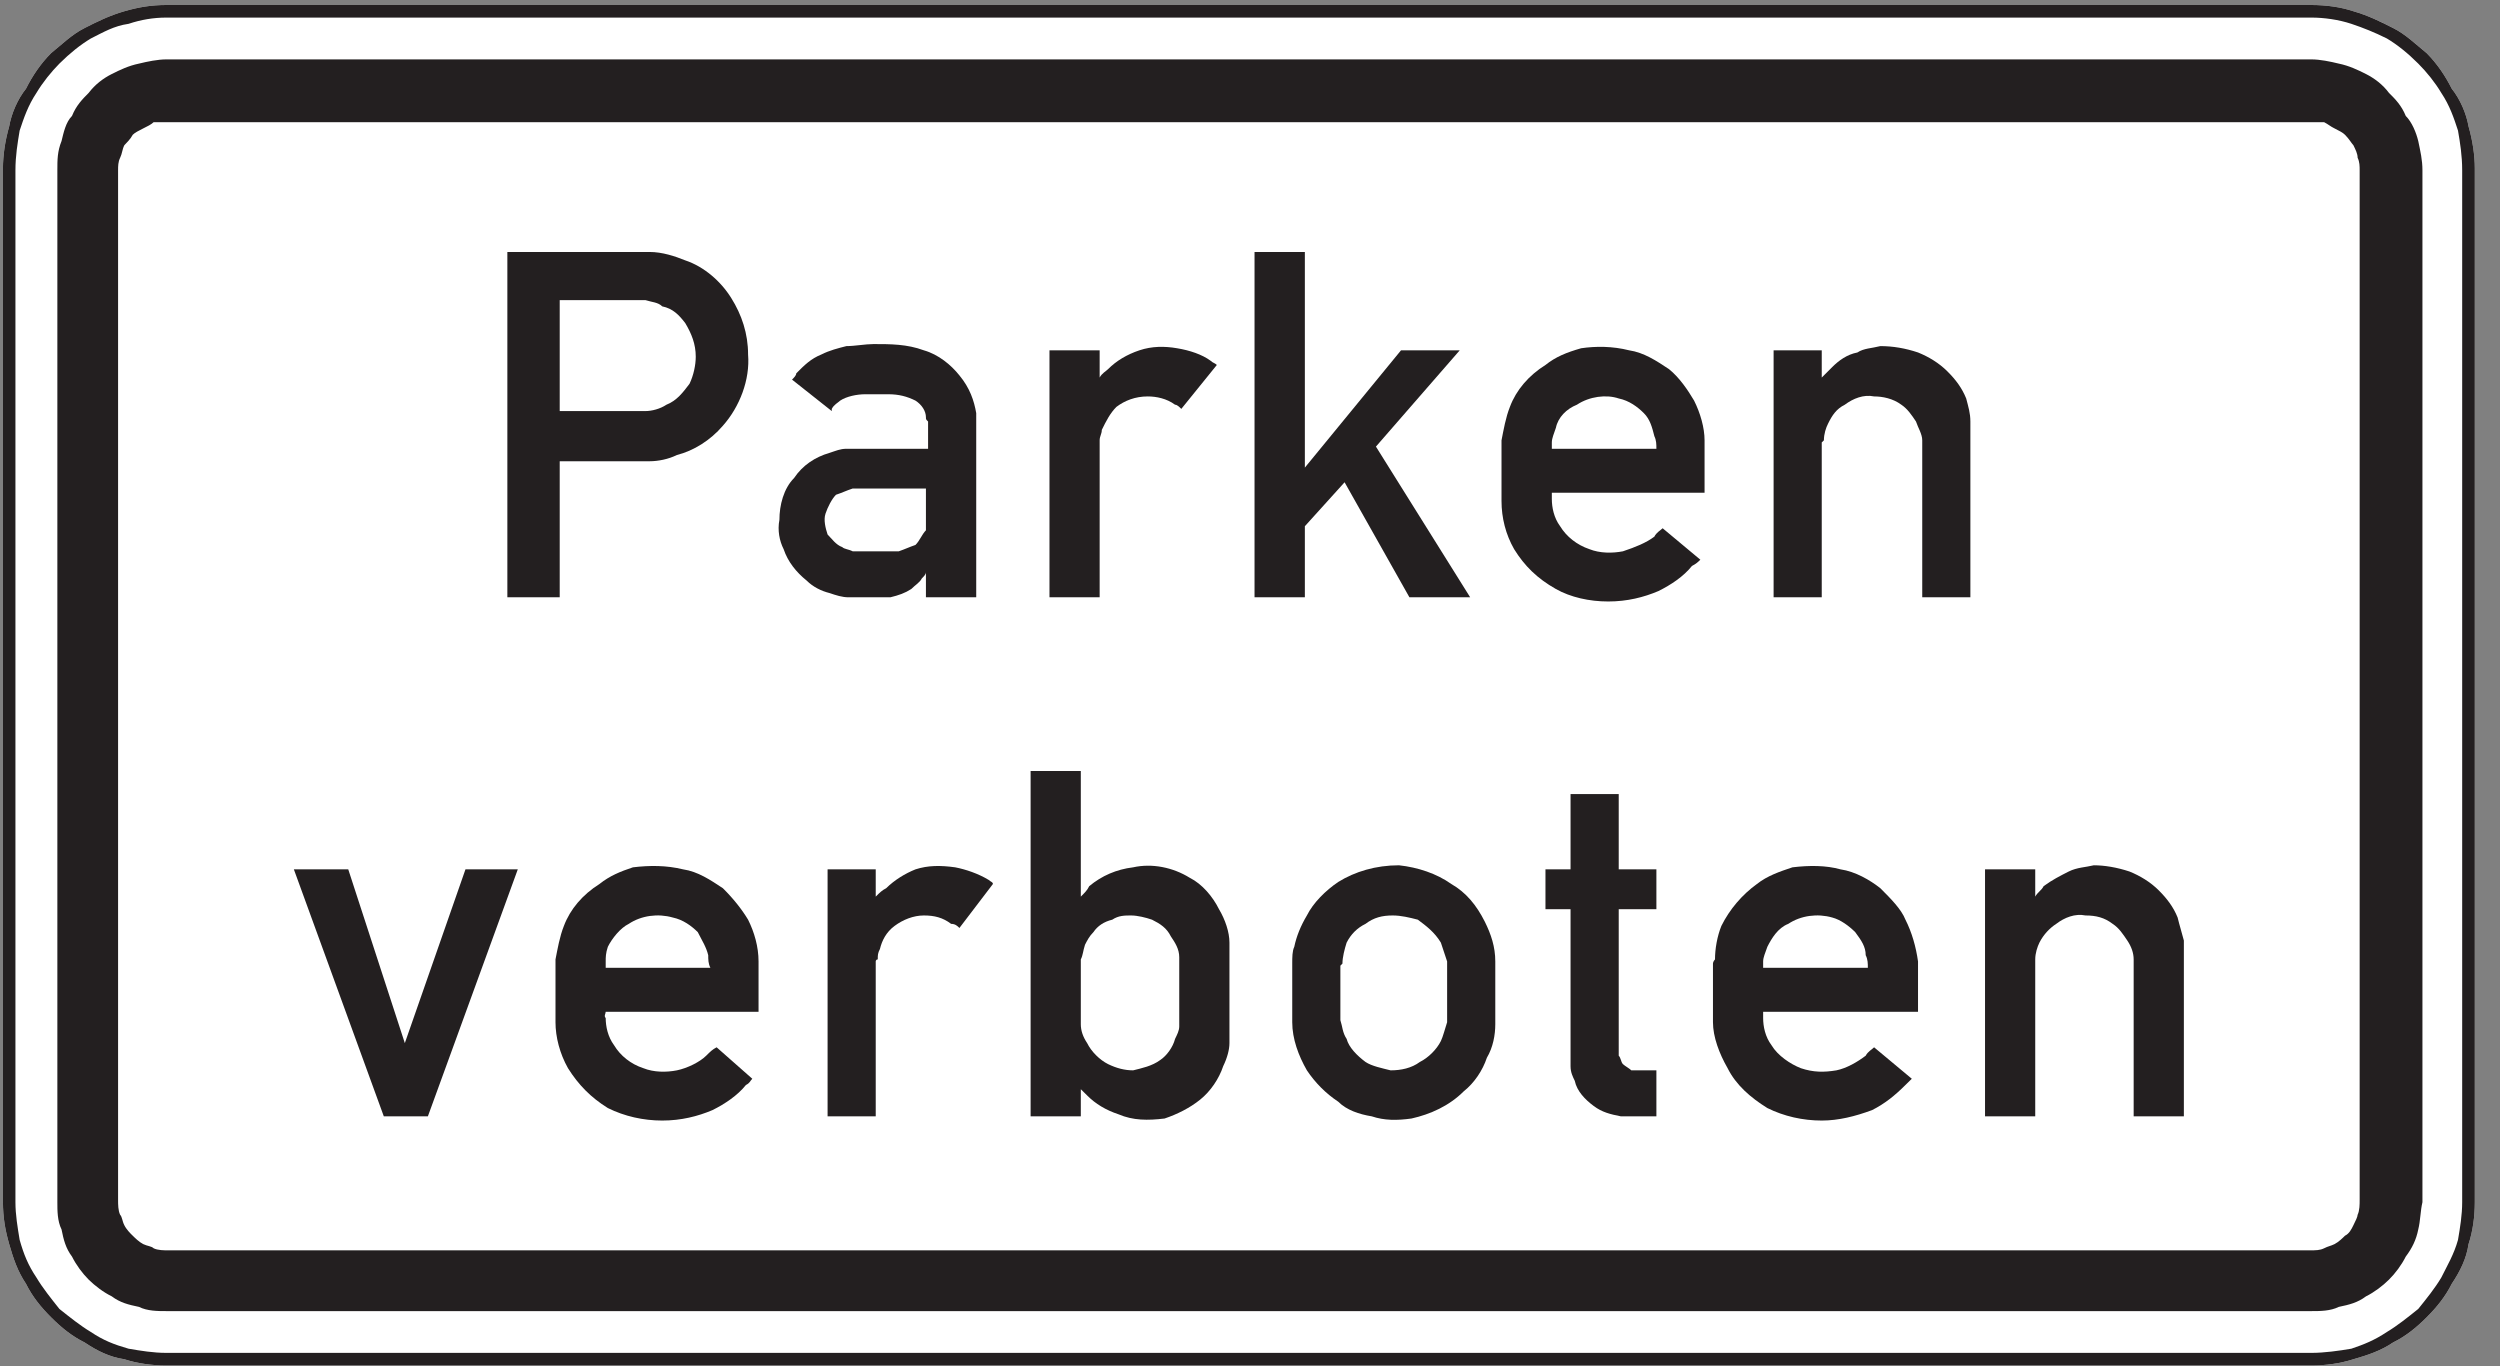 <?xml version="1.0" encoding="UTF-8"?>
<svg xmlns="http://www.w3.org/2000/svg" xmlns:xlink="http://www.w3.org/1999/xlink"   viewBox="0 0 86 47" version="1.1">
<rect x="0" y="0" width="86" height="47" fill="#808080" stroke="none"/>
<g id="surface1">
<path style=" stroke:none;fill-rule:evenodd;fill:rgb(100%,100%,100%);fill-opacity:1;" d="M 5.789 46.973 C 5.719 46.973 5.719 46.973 5.719 46.973 C 5.211 46.973 4.707 46.898 4.277 46.758 C 3.773 46.684 3.34 46.469 2.91 46.18 C 2.477 45.965 2.117 45.676 1.758 45.316 C 1.398 44.957 1.109 44.594 0.895 44.164 C 0.605 43.73 0.461 43.301 0.316 42.797 C 0.172 42.293 0.102 41.859 0.102 41.355 C 0.102 41.355 0.102 41.355 0.102 41.285 L 0.102 5.859 C 0.102 5.859 0.102 5.859 0.102 5.789 C 0.102 5.355 0.172 4.852 0.316 4.348 C 0.391 3.914 0.605 3.41 0.895 3.051 C 1.109 2.621 1.398 2.188 1.758 1.828 C 2.117 1.539 2.477 1.18 2.91 0.965 C 3.34 0.746 3.773 0.531 4.277 0.387 C 4.781 0.242 5.211 0.172 5.719 0.172 C 5.719 0.172 5.719 0.172 5.789 0.172 L 79.516 0.172 C 80.02 0.172 80.523 0.242 80.957 0.387 C 81.461 0.531 81.895 0.746 82.324 0.965 C 82.758 1.18 83.117 1.539 83.477 1.828 C 83.836 2.188 84.125 2.621 84.34 3.051 C 84.629 3.41 84.844 3.914 84.918 4.348 C 85.062 4.852 85.133 5.355 85.133 5.789 C 85.133 5.859 85.133 5.859 85.133 5.859 L 85.133 41.285 C 85.133 41.355 85.133 41.355 85.133 41.355 C 85.133 41.859 85.062 42.363 84.918 42.797 C 84.844 43.301 84.629 43.73 84.34 44.164 C 84.125 44.594 83.836 44.957 83.477 45.316 C 83.117 45.676 82.758 45.965 82.324 46.18 C 81.895 46.469 81.461 46.613 80.957 46.758 C 80.523 46.898 80.02 46.973 79.516 46.973 L 5.789 46.973 "/>
<path style=" stroke:none;fill-rule:evenodd;fill:rgb(100%,100%,100%);fill-opacity:1;" d="M 5.789 46.539 L 79.516 46.539 C 79.949 46.539 80.453 46.469 80.887 46.395 C 81.316 46.25 81.676 46.109 82.109 45.82 C 82.469 45.605 82.828 45.316 83.188 45.027 C 83.477 44.668 83.766 44.309 83.98 43.949 C 84.195 43.516 84.414 43.156 84.555 42.652 C 84.629 42.219 84.699 41.789 84.699 41.355 L 84.699 5.859 C 84.699 5.355 84.629 4.922 84.555 4.492 C 84.414 4.059 84.27 3.629 83.98 3.195 C 83.766 2.836 83.477 2.477 83.188 2.188 C 82.828 1.828 82.469 1.539 82.109 1.324 C 81.676 1.109 81.316 0.965 80.887 0.82 C 80.453 0.676 79.949 0.605 79.516 0.605 L 5.719 0.605 C 5.285 0.605 4.852 0.676 4.422 0.82 C 3.918 0.891 3.555 1.109 3.125 1.324 C 2.766 1.539 2.406 1.828 2.043 2.188 C 1.758 2.477 1.469 2.836 1.254 3.195 C 0.965 3.629 0.82 4.059 0.676 4.492 C 0.605 4.922 0.531 5.355 0.531 5.859 L 0.531 41.355 C 0.531 41.789 0.605 42.219 0.676 42.652 C 0.82 43.156 0.965 43.516 1.254 43.949 C 1.469 44.309 1.758 44.668 2.043 45.027 C 2.406 45.316 2.766 45.605 3.125 45.82 C 3.555 46.109 3.918 46.25 4.422 46.395 C 4.852 46.469 5.285 46.539 5.719 46.539 L 5.789 46.539 "/>
<path style=" stroke:none;fill-rule:evenodd;fill:rgb(100%,100%,100%);fill-opacity:1;" d="M 5.754 45.102 L 5.68 45.102 C 5.395 45.102 5.031 45.102 4.746 44.957 C 4.387 44.883 4.098 44.812 3.809 44.594 C 3.52 44.453 3.234 44.234 3.016 44.02 C 2.801 43.805 2.586 43.516 2.441 43.227 C 2.227 42.941 2.152 42.652 2.082 42.293 C 1.938 42.004 1.938 41.645 1.938 41.355 L 1.938 5.859 C 1.938 5.5 1.938 5.211 2.082 4.852 C 2.152 4.562 2.227 4.203 2.441 3.988 C 2.586 3.629 2.801 3.41 3.016 3.195 C 3.234 2.906 3.52 2.691 3.809 2.547 C 4.098 2.402 4.387 2.262 4.746 2.188 C 5.031 2.117 5.395 2.043 5.68 2.043 L 79.48 2.043 C 79.77 2.043 80.129 2.117 80.418 2.188 C 80.777 2.262 81.066 2.402 81.352 2.547 C 81.641 2.691 81.93 2.906 82.145 3.195 C 82.359 3.41 82.578 3.629 82.719 3.988 C 82.938 4.203 83.082 4.562 83.152 4.852 C 83.223 5.211 83.297 5.5 83.297 5.859 L 83.297 41.355 C 83.223 41.645 83.223 42.004 83.152 42.293 C 83.082 42.652 82.938 42.941 82.719 43.227 C 82.578 43.516 82.359 43.805 82.145 44.02 C 81.93 44.234 81.641 44.453 81.352 44.594 C 81.066 44.812 80.777 44.883 80.418 44.957 C 80.129 45.102 79.77 45.102 79.48 45.102 L 5.754 45.102 "/>
<path style=" stroke:none;fill-rule:evenodd;fill:rgb(100%,100%,100%);fill-opacity:1;" d="M 5.789 42.977 L 79.445 42.977 C 79.66 42.977 79.805 42.977 79.949 42.902 C 80.094 42.832 80.164 42.832 80.309 42.762 C 80.453 42.688 80.598 42.543 80.668 42.473 C 80.812 42.398 80.887 42.258 80.957 42.113 C 81.027 41.969 81.102 41.824 81.102 41.75 C 81.172 41.609 81.172 41.391 81.172 41.246 L 81.172 5.824 C 81.172 5.68 81.172 5.535 81.102 5.391 C 81.102 5.246 81.027 5.105 80.957 4.961 C 80.887 4.887 80.812 4.742 80.668 4.598 C 80.598 4.527 80.453 4.457 80.309 4.383 C 80.164 4.312 80.094 4.238 79.949 4.168 C 79.805 4.168 79.66 4.168 79.445 4.168 L 5.789 4.168 C 5.645 4.168 5.43 4.168 5.285 4.168 C 5.211 4.238 5.07 4.312 4.926 4.383 C 4.781 4.457 4.637 4.527 4.566 4.598 C 4.492 4.742 4.348 4.887 4.277 4.961 C 4.203 5.105 4.203 5.246 4.133 5.391 C 4.062 5.535 4.062 5.68 4.062 5.824 L 4.062 41.246 C 4.062 41.391 4.062 41.609 4.133 41.75 C 4.203 41.824 4.203 41.969 4.277 42.113 C 4.348 42.258 4.492 42.398 4.566 42.473 C 4.637 42.543 4.781 42.688 4.926 42.762 C 5.07 42.832 5.211 42.832 5.285 42.902 C 5.43 42.977 5.645 42.977 5.789 42.977 "/>
<path style=" stroke:none;fill-rule:evenodd;fill:rgb(13.699%,12.199%,12.5%);fill-opacity:1;" d="M 5.789 43.012 L 79.445 43.012 C 79.66 43.012 79.805 43.012 79.949 42.941 C 80.094 42.867 80.164 42.867 80.309 42.797 C 80.453 42.723 80.598 42.578 80.668 42.508 C 80.812 42.438 80.887 42.293 80.957 42.148 C 81.027 42.004 81.102 41.859 81.102 41.789 C 81.172 41.645 81.172 41.426 81.172 41.285 L 81.172 5.859 C 81.172 5.715 81.172 5.57 81.102 5.426 C 81.102 5.285 81.027 5.141 80.957 4.996 C 80.887 4.922 80.812 4.781 80.668 4.637 C 80.598 4.562 80.453 4.492 80.309 4.418 C 80.164 4.348 80.094 4.277 79.949 4.203 C 79.805 4.203 79.66 4.203 79.445 4.203 L 5.789 4.203 C 5.645 4.203 5.43 4.203 5.285 4.203 C 5.211 4.277 5.07 4.348 4.926 4.418 C 4.781 4.492 4.637 4.562 4.566 4.637 C 4.492 4.781 4.348 4.922 4.277 4.996 C 4.203 5.141 4.203 5.285 4.133 5.426 C 4.062 5.57 4.062 5.715 4.062 5.859 L 4.062 41.285 C 4.062 41.426 4.062 41.645 4.133 41.789 C 4.203 41.859 4.203 42.004 4.277 42.148 C 4.348 42.293 4.492 42.438 4.566 42.508 C 4.637 42.578 4.781 42.723 4.926 42.797 C 5.07 42.867 5.211 42.867 5.285 42.941 C 5.43 43.012 5.645 43.012 5.789 43.012 Z M 5.789 45.102 L 5.719 45.102 C 5.43 45.102 5.07 45.102 4.781 44.957 C 4.422 44.883 4.133 44.812 3.844 44.594 C 3.555 44.453 3.27 44.234 3.051 44.02 C 2.836 43.805 2.621 43.516 2.477 43.227 C 2.262 42.941 2.188 42.652 2.117 42.293 C 1.973 42.004 1.973 41.645 1.973 41.355 L 1.973 5.859 C 1.973 5.5 1.973 5.211 2.117 4.852 C 2.188 4.562 2.262 4.203 2.477 3.988 C 2.621 3.629 2.836 3.41 3.051 3.195 C 3.27 2.906 3.555 2.691 3.844 2.547 C 4.133 2.402 4.422 2.262 4.781 2.188 C 5.07 2.117 5.43 2.043 5.719 2.043 L 79.516 2.043 C 79.805 2.043 80.164 2.117 80.453 2.188 C 80.812 2.262 81.102 2.402 81.391 2.547 C 81.676 2.691 81.965 2.906 82.18 3.195 C 82.398 3.41 82.613 3.629 82.758 3.988 C 82.973 4.203 83.117 4.562 83.188 4.852 C 83.262 5.211 83.332 5.5 83.332 5.859 L 83.332 41.355 C 83.262 41.645 83.262 42.004 83.188 42.293 C 83.117 42.652 82.973 42.941 82.758 43.227 C 82.613 43.516 82.398 43.805 82.18 44.02 C 81.965 44.234 81.676 44.453 81.391 44.594 C 81.102 44.812 80.812 44.883 80.453 44.957 C 80.164 45.102 79.805 45.102 79.516 45.102 Z M 5.789 46.539 L 79.516 46.539 C 79.949 46.539 80.453 46.469 80.887 46.395 C 81.316 46.25 81.676 46.109 82.109 45.82 C 82.469 45.605 82.828 45.316 83.188 45.027 C 83.477 44.668 83.766 44.309 83.98 43.949 C 84.195 43.516 84.414 43.156 84.555 42.652 C 84.629 42.219 84.699 41.789 84.699 41.355 L 84.699 5.859 C 84.699 5.355 84.629 4.922 84.555 4.492 C 84.414 4.059 84.27 3.629 83.98 3.195 C 83.766 2.836 83.477 2.477 83.188 2.188 C 82.828 1.828 82.469 1.539 82.109 1.324 C 81.676 1.109 81.316 0.965 80.887 0.82 C 80.453 0.676 79.949 0.605 79.516 0.605 L 5.719 0.605 C 5.285 0.605 4.852 0.676 4.422 0.82 C 3.918 0.891 3.555 1.109 3.125 1.324 C 2.766 1.539 2.406 1.828 2.043 2.188 C 1.758 2.477 1.469 2.836 1.254 3.195 C 0.965 3.629 0.82 4.059 0.676 4.492 C 0.605 4.922 0.531 5.355 0.531 5.859 L 0.531 41.355 C 0.531 41.789 0.605 42.219 0.676 42.652 C 0.82 43.156 0.965 43.516 1.254 43.949 C 1.469 44.309 1.758 44.668 2.043 45.027 C 2.406 45.316 2.766 45.605 3.125 45.82 C 3.555 46.109 3.918 46.25 4.422 46.395 C 4.852 46.469 5.285 46.539 5.719 46.539 Z M 5.789 46.973 C 5.719 46.973 5.719 46.973 5.719 46.973 C 5.211 46.973 4.707 46.898 4.277 46.758 C 3.773 46.684 3.34 46.469 2.91 46.18 C 2.477 45.965 2.117 45.676 1.758 45.316 C 1.398 44.957 1.109 44.594 0.895 44.164 C 0.605 43.73 0.461 43.301 0.316 42.797 C 0.172 42.293 0.102 41.859 0.102 41.355 C 0.102 41.355 0.102 41.355 0.102 41.285 L 0.102 5.859 C 0.102 5.859 0.102 5.859 0.102 5.789 C 0.102 5.355 0.172 4.852 0.316 4.348 C 0.391 3.914 0.605 3.41 0.895 3.051 C 1.109 2.621 1.398 2.188 1.758 1.828 C 2.117 1.539 2.477 1.18 2.91 0.965 C 3.34 0.746 3.773 0.531 4.277 0.387 C 4.781 0.242 5.211 0.172 5.719 0.172 C 5.719 0.172 5.719 0.172 5.789 0.172 L 79.516 0.172 C 80.02 0.172 80.523 0.242 80.957 0.387 C 81.461 0.531 81.895 0.746 82.324 0.965 C 82.758 1.18 83.117 1.539 83.477 1.828 C 83.836 2.188 84.125 2.621 84.34 3.051 C 84.629 3.41 84.844 3.914 84.918 4.348 C 85.062 4.852 85.133 5.355 85.133 5.789 C 85.133 5.859 85.133 5.859 85.133 5.859 L 85.133 41.285 C 85.133 41.355 85.133 41.355 85.133 41.355 C 85.133 41.859 85.062 42.363 84.918 42.797 C 84.844 43.301 84.629 43.73 84.34 44.164 C 84.125 44.594 83.836 44.957 83.477 45.316 C 83.117 45.676 82.758 45.965 82.324 46.18 C 81.895 46.469 81.461 46.613 80.957 46.758 C 80.523 46.898 80.02 46.973 79.516 46.973 L 5.789 46.973 "/>
<path style=" stroke:none;fill-rule:evenodd;fill:rgb(13.699%,12.199%,12.5%);fill-opacity:1;" d="M 19.254 10.324 L 19.254 14.141 L 22.062 14.141 C 22.133 14.141 22.133 14.141 22.203 14.141 C 22.422 14.141 22.711 14.066 22.926 13.922 C 23.285 13.781 23.5 13.492 23.719 13.203 C 23.859 12.914 23.934 12.555 23.934 12.27 C 23.934 11.836 23.789 11.477 23.574 11.117 C 23.355 10.828 23.141 10.613 22.781 10.539 C 22.637 10.395 22.422 10.395 22.203 10.324 Z M 17.453 20.547 L 17.453 8.668 L 22.203 8.668 C 22.277 8.668 22.348 8.668 22.348 8.668 C 22.781 8.668 23.215 8.812 23.574 8.957 C 24.219 9.172 24.797 9.676 25.156 10.254 C 25.516 10.828 25.734 11.477 25.734 12.195 C 25.805 13.059 25.445 13.996 24.867 14.645 C 24.438 15.148 23.859 15.508 23.285 15.652 C 22.996 15.797 22.637 15.867 22.348 15.867 C 22.277 15.867 22.277 15.867 22.203 15.867 L 19.254 15.867 L 19.254 20.547 L 17.453 20.547 "/>
<path style=" stroke:none;fill-rule:evenodd;fill:rgb(13.699%,12.199%,12.5%);fill-opacity:1;" d="M 31.852 16.805 L 29.477 16.805 C 29.406 16.805 29.406 16.805 29.332 16.805 C 29.117 16.875 28.973 16.949 28.758 17.02 C 28.613 17.164 28.469 17.453 28.398 17.668 C 28.324 17.883 28.398 18.172 28.469 18.387 C 28.613 18.531 28.758 18.746 28.973 18.82 C 29.043 18.891 29.188 18.891 29.332 18.965 C 29.406 18.965 29.406 18.965 29.477 18.965 L 30.844 18.965 C 30.918 18.965 30.918 18.965 30.918 18.965 C 31.133 18.891 31.277 18.82 31.492 18.746 C 31.637 18.605 31.711 18.387 31.852 18.242 C 31.852 18.172 31.852 18.102 31.852 18.027 Z M 31.852 20.547 L 31.852 19.684 C 31.852 19.758 31.781 19.828 31.711 19.898 C 31.637 20.043 31.492 20.117 31.348 20.262 C 31.133 20.402 30.918 20.477 30.629 20.547 C 30.555 20.547 30.484 20.547 30.414 20.547 L 29.188 20.547 C 28.973 20.547 28.758 20.477 28.539 20.402 C 28.254 20.332 27.965 20.188 27.75 19.973 C 27.391 19.684 27.102 19.324 26.957 18.891 C 26.812 18.605 26.742 18.242 26.812 17.883 C 26.812 17.379 26.957 16.805 27.316 16.445 C 27.605 16.012 28.035 15.723 28.539 15.578 C 28.758 15.508 28.902 15.438 29.117 15.438 C 29.188 15.438 29.262 15.438 29.332 15.438 L 31.926 15.438 L 31.926 14.5 C 31.852 14.426 31.852 14.426 31.852 14.355 C 31.852 14.141 31.711 13.922 31.492 13.781 C 31.203 13.637 30.918 13.562 30.555 13.562 C 30.27 13.562 30.051 13.562 29.766 13.562 C 29.477 13.562 29.117 13.637 28.902 13.781 C 28.828 13.852 28.684 13.922 28.613 14.066 L 28.613 14.141 L 27.246 13.059 C 27.316 12.988 27.391 12.914 27.391 12.844 C 27.676 12.555 27.895 12.34 28.254 12.195 C 28.539 12.051 28.828 11.98 29.117 11.906 C 29.406 11.906 29.766 11.836 30.051 11.836 C 30.629 11.836 31.203 11.836 31.781 12.051 C 32.285 12.195 32.719 12.555 33.004 12.914 C 33.363 13.348 33.508 13.781 33.582 14.211 C 33.582 14.285 33.582 14.355 33.582 14.426 L 33.582 20.547 L 31.852 20.547 "/>
<path style=" stroke:none;fill-rule:evenodd;fill:rgb(13.699%,12.199%,12.5%);fill-opacity:1;" d="M 36.102 20.547 L 36.102 12.051 L 37.828 12.051 L 37.828 12.988 C 37.902 12.844 38.043 12.773 38.117 12.699 C 38.406 12.41 38.766 12.195 39.195 12.051 C 39.629 11.906 40.062 11.906 40.492 11.98 C 40.926 12.051 41.355 12.195 41.645 12.41 C 41.719 12.484 41.789 12.484 41.859 12.555 L 40.637 14.066 C 40.566 13.996 40.492 13.922 40.422 13.922 C 40.133 13.707 39.773 13.637 39.484 13.637 C 39.051 13.637 38.691 13.781 38.406 13.996 C 38.188 14.211 38.043 14.5 37.902 14.789 C 37.902 14.93 37.828 15.004 37.828 15.148 L 37.828 20.547 L 36.102 20.547 "/>
<path style=" stroke:none;fill-rule:evenodd;fill:rgb(13.699%,12.199%,12.5%);fill-opacity:1;" d="M 43.156 20.547 L 43.156 8.668 L 44.887 8.668 L 44.887 16.086 L 48.195 12.051 L 50.215 12.051 L 47.332 15.363 L 50.574 20.547 L 48.484 20.547 L 46.254 16.59 L 44.887 18.102 L 44.887 20.547 L 43.156 20.547 "/>
<path style=" stroke:none;fill-rule:evenodd;fill:rgb(13.699%,12.199%,12.5%);fill-opacity:1;" d="M 56.98 15.438 C 56.98 15.293 56.98 15.148 56.91 15.004 C 56.836 14.715 56.766 14.426 56.547 14.211 C 56.332 13.996 56.043 13.781 55.684 13.707 C 55.254 13.562 54.676 13.637 54.246 13.922 C 53.887 14.066 53.598 14.355 53.523 14.715 C 53.453 14.93 53.383 15.074 53.383 15.219 C 53.383 15.293 53.383 15.363 53.383 15.438 Z M 58.492 19.254 C 58.422 19.324 58.348 19.395 58.203 19.469 C 57.918 19.828 57.484 20.117 57.051 20.332 C 56.547 20.547 55.973 20.691 55.324 20.691 C 54.676 20.691 54.027 20.547 53.523 20.262 C 52.879 19.898 52.445 19.469 52.086 18.891 C 51.797 18.387 51.652 17.812 51.652 17.234 L 51.652 15.293 C 51.652 15.293 51.652 15.219 51.652 15.148 C 51.723 14.789 51.797 14.355 51.941 13.996 C 52.156 13.418 52.59 12.914 53.164 12.555 C 53.523 12.27 53.887 12.125 54.391 11.98 C 54.895 11.906 55.469 11.906 56.043 12.051 C 56.547 12.125 56.98 12.41 57.414 12.699 C 57.773 12.988 58.062 13.418 58.277 13.781 C 58.492 14.211 58.637 14.715 58.637 15.148 C 58.637 15.219 58.637 15.293 58.637 15.293 L 58.637 16.949 L 53.383 16.949 C 53.383 17.02 53.383 17.094 53.383 17.164 C 53.383 17.453 53.453 17.812 53.668 18.102 C 53.887 18.461 54.246 18.746 54.676 18.891 C 55.035 19.035 55.469 19.035 55.828 18.965 C 56.262 18.82 56.621 18.676 56.91 18.461 C 56.98 18.316 57.125 18.242 57.195 18.172 L 58.492 19.254 "/>
<path style=" stroke:none;fill-rule:evenodd;fill:rgb(13.699%,12.199%,12.5%);fill-opacity:1;" d="M 61.012 20.547 L 61.012 12.051 L 62.668 12.051 L 62.668 12.988 C 62.812 12.844 62.887 12.773 63.027 12.629 C 63.246 12.41 63.531 12.195 63.895 12.125 C 64.109 11.98 64.398 11.98 64.684 11.906 C 65.117 11.906 65.547 11.98 65.98 12.125 C 66.34 12.27 66.699 12.484 66.988 12.773 C 67.277 13.059 67.492 13.348 67.637 13.707 C 67.711 13.996 67.781 14.211 67.781 14.5 C 67.781 14.57 67.781 14.57 67.781 14.645 L 67.781 20.547 L 66.125 20.547 L 66.125 15.293 C 66.125 15.219 66.125 15.219 66.125 15.148 C 66.125 14.93 65.98 14.715 65.91 14.5 C 65.766 14.285 65.621 14.066 65.406 13.922 C 65.117 13.707 64.758 13.637 64.469 13.637 C 64.109 13.562 63.75 13.707 63.461 13.922 C 63.172 14.066 63.027 14.285 62.887 14.57 C 62.812 14.715 62.742 14.93 62.742 15.148 L 62.668 15.219 L 62.668 20.547 L 61.012 20.547 "/>
<path style=" stroke:none;fill-rule:evenodd;fill:rgb(13.699%,12.199%,12.5%);fill-opacity:1;" d="M 13.203 38.402 L 10.109 29.906 L 11.98 29.906 L 13.926 35.883 L 16.012 29.906 L 17.812 29.906 L 14.719 38.402 L 13.203 38.402 "/>
<path style=" stroke:none;fill-rule:evenodd;fill:rgb(13.699%,12.199%,12.5%);fill-opacity:1;" d="M 24.438 33.293 C 24.363 33.148 24.363 33.004 24.363 32.859 C 24.293 32.57 24.148 32.355 24.004 32.066 C 23.789 31.852 23.5 31.637 23.141 31.562 C 22.637 31.418 22.062 31.492 21.629 31.781 C 21.34 31.922 21.051 32.285 20.91 32.57 C 20.836 32.789 20.836 32.93 20.836 33.074 C 20.836 33.148 20.836 33.219 20.836 33.293 Z M 25.879 37.109 C 25.805 37.18 25.805 37.25 25.66 37.324 C 25.371 37.684 24.941 37.973 24.508 38.188 C 24.004 38.402 23.43 38.547 22.781 38.547 C 22.133 38.547 21.484 38.402 20.91 38.117 C 20.332 37.758 19.902 37.324 19.539 36.746 C 19.254 36.242 19.109 35.668 19.109 35.164 C 19.109 35.094 19.109 35.02 19.109 35.02 L 19.109 33.148 C 19.109 33.148 19.109 33.074 19.109 33.004 C 19.18 32.645 19.254 32.211 19.398 31.852 C 19.613 31.277 20.043 30.773 20.621 30.41 C 20.98 30.125 21.34 29.98 21.773 29.836 C 22.348 29.766 22.926 29.766 23.5 29.906 C 24.004 29.98 24.438 30.27 24.867 30.555 C 25.23 30.914 25.516 31.277 25.734 31.637 C 25.949 32.066 26.094 32.57 26.094 33.074 L 26.094 34.805 L 20.836 34.805 C 20.836 34.875 20.766 34.949 20.836 35.02 C 20.836 35.309 20.91 35.668 21.125 35.957 C 21.34 36.316 21.699 36.605 22.133 36.746 C 22.492 36.891 22.926 36.891 23.285 36.82 C 23.645 36.746 24.078 36.531 24.293 36.316 C 24.438 36.172 24.508 36.102 24.652 36.027 L 25.879 37.109 "/>
<path style=" stroke:none;fill-rule:evenodd;fill:rgb(13.699%,12.199%,12.5%);fill-opacity:1;" d="M 28.469 38.402 L 28.469 29.906 L 30.125 29.906 L 30.125 30.844 C 30.27 30.699 30.34 30.629 30.484 30.555 C 30.773 30.27 31.133 30.051 31.492 29.906 C 31.926 29.766 32.355 29.766 32.859 29.836 C 33.219 29.906 33.652 30.051 34.012 30.27 C 34.086 30.34 34.156 30.34 34.156 30.41 L 33.004 31.922 C 32.934 31.852 32.859 31.781 32.719 31.781 C 32.43 31.562 32.141 31.492 31.781 31.492 C 31.422 31.492 31.062 31.637 30.773 31.852 C 30.484 32.066 30.34 32.355 30.27 32.645 C 30.195 32.789 30.195 32.859 30.195 33.004 C 30.125 33.004 30.125 33.074 30.125 33.074 L 30.125 38.402 L 28.469 38.402 "/>
<path style=" stroke:none;fill-rule:evenodd;fill:rgb(13.699%,12.199%,12.5%);fill-opacity:1;" d="M 37.18 33.148 L 37.18 35.164 C 37.18 35.164 37.18 35.164 37.18 35.234 C 37.18 35.453 37.254 35.668 37.398 35.883 C 37.539 36.172 37.828 36.461 38.117 36.605 C 38.406 36.746 38.691 36.82 38.98 36.82 C 39.27 36.746 39.629 36.676 39.918 36.461 C 40.133 36.316 40.348 36.027 40.422 35.738 C 40.492 35.594 40.566 35.453 40.566 35.309 C 40.566 35.234 40.566 35.234 40.566 35.164 L 40.566 33.074 C 40.566 33.004 40.566 33.004 40.566 32.93 C 40.566 32.645 40.422 32.426 40.277 32.211 C 40.133 31.922 39.918 31.781 39.629 31.637 C 39.414 31.562 39.125 31.492 38.91 31.492 C 38.691 31.492 38.477 31.492 38.262 31.637 C 37.973 31.707 37.758 31.852 37.613 32.066 C 37.469 32.211 37.398 32.355 37.324 32.5 C 37.254 32.715 37.254 32.859 37.18 33.004 C 37.18 33.074 37.18 33.148 37.18 33.148 Z M 35.453 38.402 L 35.453 26.523 L 37.18 26.523 L 37.18 30.844 C 37.324 30.699 37.398 30.629 37.469 30.484 C 37.902 30.125 38.406 29.906 38.98 29.836 C 39.629 29.691 40.348 29.836 40.926 30.195 C 41.355 30.41 41.719 30.844 41.934 31.277 C 42.148 31.637 42.293 32.066 42.293 32.426 C 42.293 32.5 42.293 32.57 42.293 32.57 L 42.293 35.738 C 42.293 35.812 42.293 35.812 42.293 35.883 C 42.293 36.102 42.219 36.387 42.078 36.676 C 41.934 37.109 41.645 37.539 41.285 37.828 C 40.926 38.117 40.492 38.332 40.062 38.477 C 39.484 38.547 38.98 38.547 38.477 38.332 C 38.043 38.188 37.684 37.973 37.398 37.684 C 37.324 37.613 37.254 37.539 37.18 37.469 L 37.18 38.402 L 35.453 38.402 "/>
<path style=" stroke:none;fill-rule:evenodd;fill:rgb(13.699%,12.199%,12.5%);fill-opacity:1;" d="M 46.109 33.219 L 46.109 35.094 C 46.18 35.309 46.18 35.523 46.324 35.738 C 46.398 36.027 46.684 36.316 46.973 36.531 C 47.188 36.676 47.547 36.746 47.836 36.82 C 48.195 36.82 48.555 36.746 48.844 36.531 C 49.133 36.387 49.422 36.102 49.566 35.812 C 49.637 35.668 49.711 35.379 49.781 35.164 L 49.781 33.219 C 49.781 33.148 49.781 33.148 49.781 33.074 C 49.711 32.859 49.637 32.645 49.566 32.426 C 49.348 32.066 49.062 31.852 48.773 31.637 C 48.484 31.562 48.195 31.492 47.91 31.492 C 47.547 31.492 47.262 31.562 46.973 31.781 C 46.684 31.922 46.469 32.141 46.324 32.426 C 46.254 32.645 46.18 32.93 46.18 33.148 Z M 44.453 33.219 C 44.453 33.148 44.453 33.148 44.453 33.148 C 44.453 32.93 44.453 32.715 44.523 32.57 C 44.598 32.211 44.742 31.852 44.957 31.492 C 45.172 31.059 45.605 30.629 46.035 30.34 C 46.613 29.98 47.332 29.766 48.125 29.766 C 48.773 29.836 49.422 30.051 49.926 30.41 C 50.43 30.699 50.789 31.133 51.078 31.707 C 51.293 32.141 51.438 32.57 51.438 33.074 C 51.438 33.074 51.438 33.148 51.438 33.219 L 51.438 35.094 C 51.438 35.164 51.438 35.164 51.438 35.234 C 51.438 35.594 51.363 36.027 51.148 36.387 C 51.004 36.82 50.719 37.25 50.355 37.539 C 49.852 38.043 49.203 38.332 48.555 38.477 C 48.051 38.547 47.621 38.547 47.188 38.402 C 46.758 38.332 46.324 38.188 46.035 37.898 C 45.605 37.613 45.246 37.25 44.957 36.82 C 44.668 36.316 44.453 35.738 44.453 35.164 L 44.453 33.219 "/>
<path style=" stroke:none;fill-rule:evenodd;fill:rgb(13.699%,12.199%,12.5%);fill-opacity:1;" d="M 56.98 38.402 L 55.902 38.402 C 55.828 38.402 55.828 38.402 55.758 38.402 C 55.398 38.332 55.109 38.262 54.82 38.043 C 54.531 37.828 54.246 37.539 54.172 37.18 C 54.102 37.035 54.027 36.891 54.027 36.676 L 54.027 31.277 L 53.164 31.277 L 53.164 29.906 L 54.027 29.906 L 54.027 27.316 L 55.684 27.316 L 55.684 29.906 L 56.98 29.906 L 56.98 31.277 L 55.684 31.277 L 55.684 36.316 C 55.758 36.387 55.758 36.531 55.828 36.605 C 55.902 36.676 56.043 36.746 56.117 36.82 C 56.188 36.82 56.188 36.82 56.188 36.82 L 56.98 36.82 L 56.98 38.402 "/>
<path style=" stroke:none;fill-rule:evenodd;fill:rgb(13.699%,12.199%,12.5%);fill-opacity:1;" d="M 64.254 33.293 C 64.254 33.148 64.254 33.004 64.18 32.859 C 64.18 32.57 64.035 32.355 63.82 32.066 C 63.605 31.852 63.316 31.637 63.027 31.562 C 62.523 31.418 61.949 31.492 61.516 31.781 C 61.156 31.922 60.941 32.285 60.797 32.57 C 60.723 32.789 60.652 32.93 60.652 33.074 C 60.652 33.148 60.652 33.219 60.652 33.293 Z M 65.766 37.109 C 65.691 37.18 65.621 37.25 65.547 37.324 C 65.188 37.684 64.828 37.973 64.398 38.188 C 63.82 38.402 63.246 38.547 62.668 38.547 C 62.02 38.547 61.371 38.402 60.797 38.117 C 60.219 37.758 59.719 37.324 59.43 36.746 C 59.141 36.242 58.926 35.668 58.926 35.164 C 58.926 35.094 58.926 35.02 58.926 35.02 L 58.926 33.148 C 58.926 33.148 58.926 33.074 58.996 33.004 C 58.996 32.645 59.07 32.211 59.215 31.852 C 59.5 31.277 59.934 30.773 60.438 30.41 C 60.797 30.125 61.23 29.98 61.66 29.836 C 62.238 29.766 62.812 29.766 63.316 29.906 C 63.82 29.98 64.324 30.27 64.684 30.555 C 65.043 30.914 65.406 31.277 65.547 31.637 C 65.766 32.066 65.91 32.57 65.98 33.074 L 65.98 34.805 L 60.652 34.805 C 60.652 34.875 60.652 34.949 60.652 35.02 C 60.652 35.309 60.723 35.668 60.941 35.957 C 61.156 36.316 61.59 36.605 61.949 36.746 C 62.383 36.891 62.742 36.891 63.172 36.82 C 63.531 36.746 63.895 36.531 64.18 36.316 C 64.254 36.172 64.398 36.102 64.469 36.027 L 65.766 37.109 "/>
<path style=" stroke:none;fill-rule:evenodd;fill:rgb(13.699%,12.199%,12.5%);fill-opacity:1;" d="M 68.285 38.402 L 68.285 29.906 L 70.012 29.906 L 70.012 30.844 C 70.086 30.699 70.23 30.629 70.301 30.484 C 70.59 30.27 70.879 30.125 71.164 29.98 C 71.453 29.836 71.742 29.836 72.027 29.766 C 72.391 29.766 72.82 29.836 73.254 29.98 C 73.613 30.125 73.973 30.34 74.262 30.629 C 74.547 30.914 74.766 31.203 74.91 31.562 C 74.98 31.852 75.051 32.066 75.125 32.355 C 75.125 32.426 75.125 32.426 75.125 32.5 L 75.125 38.402 L 73.398 38.402 L 73.398 33.148 C 73.398 33.074 73.398 33.074 73.398 33.004 C 73.398 32.789 73.324 32.57 73.18 32.355 C 73.035 32.141 72.895 31.922 72.676 31.781 C 72.391 31.562 72.102 31.492 71.742 31.492 C 71.383 31.418 71.02 31.562 70.734 31.781 C 70.516 31.922 70.301 32.141 70.156 32.426 C 70.086 32.57 70.012 32.789 70.012 33.004 L 70.012 38.402 L 68.285 38.402 "/>
</g>
</svg>
